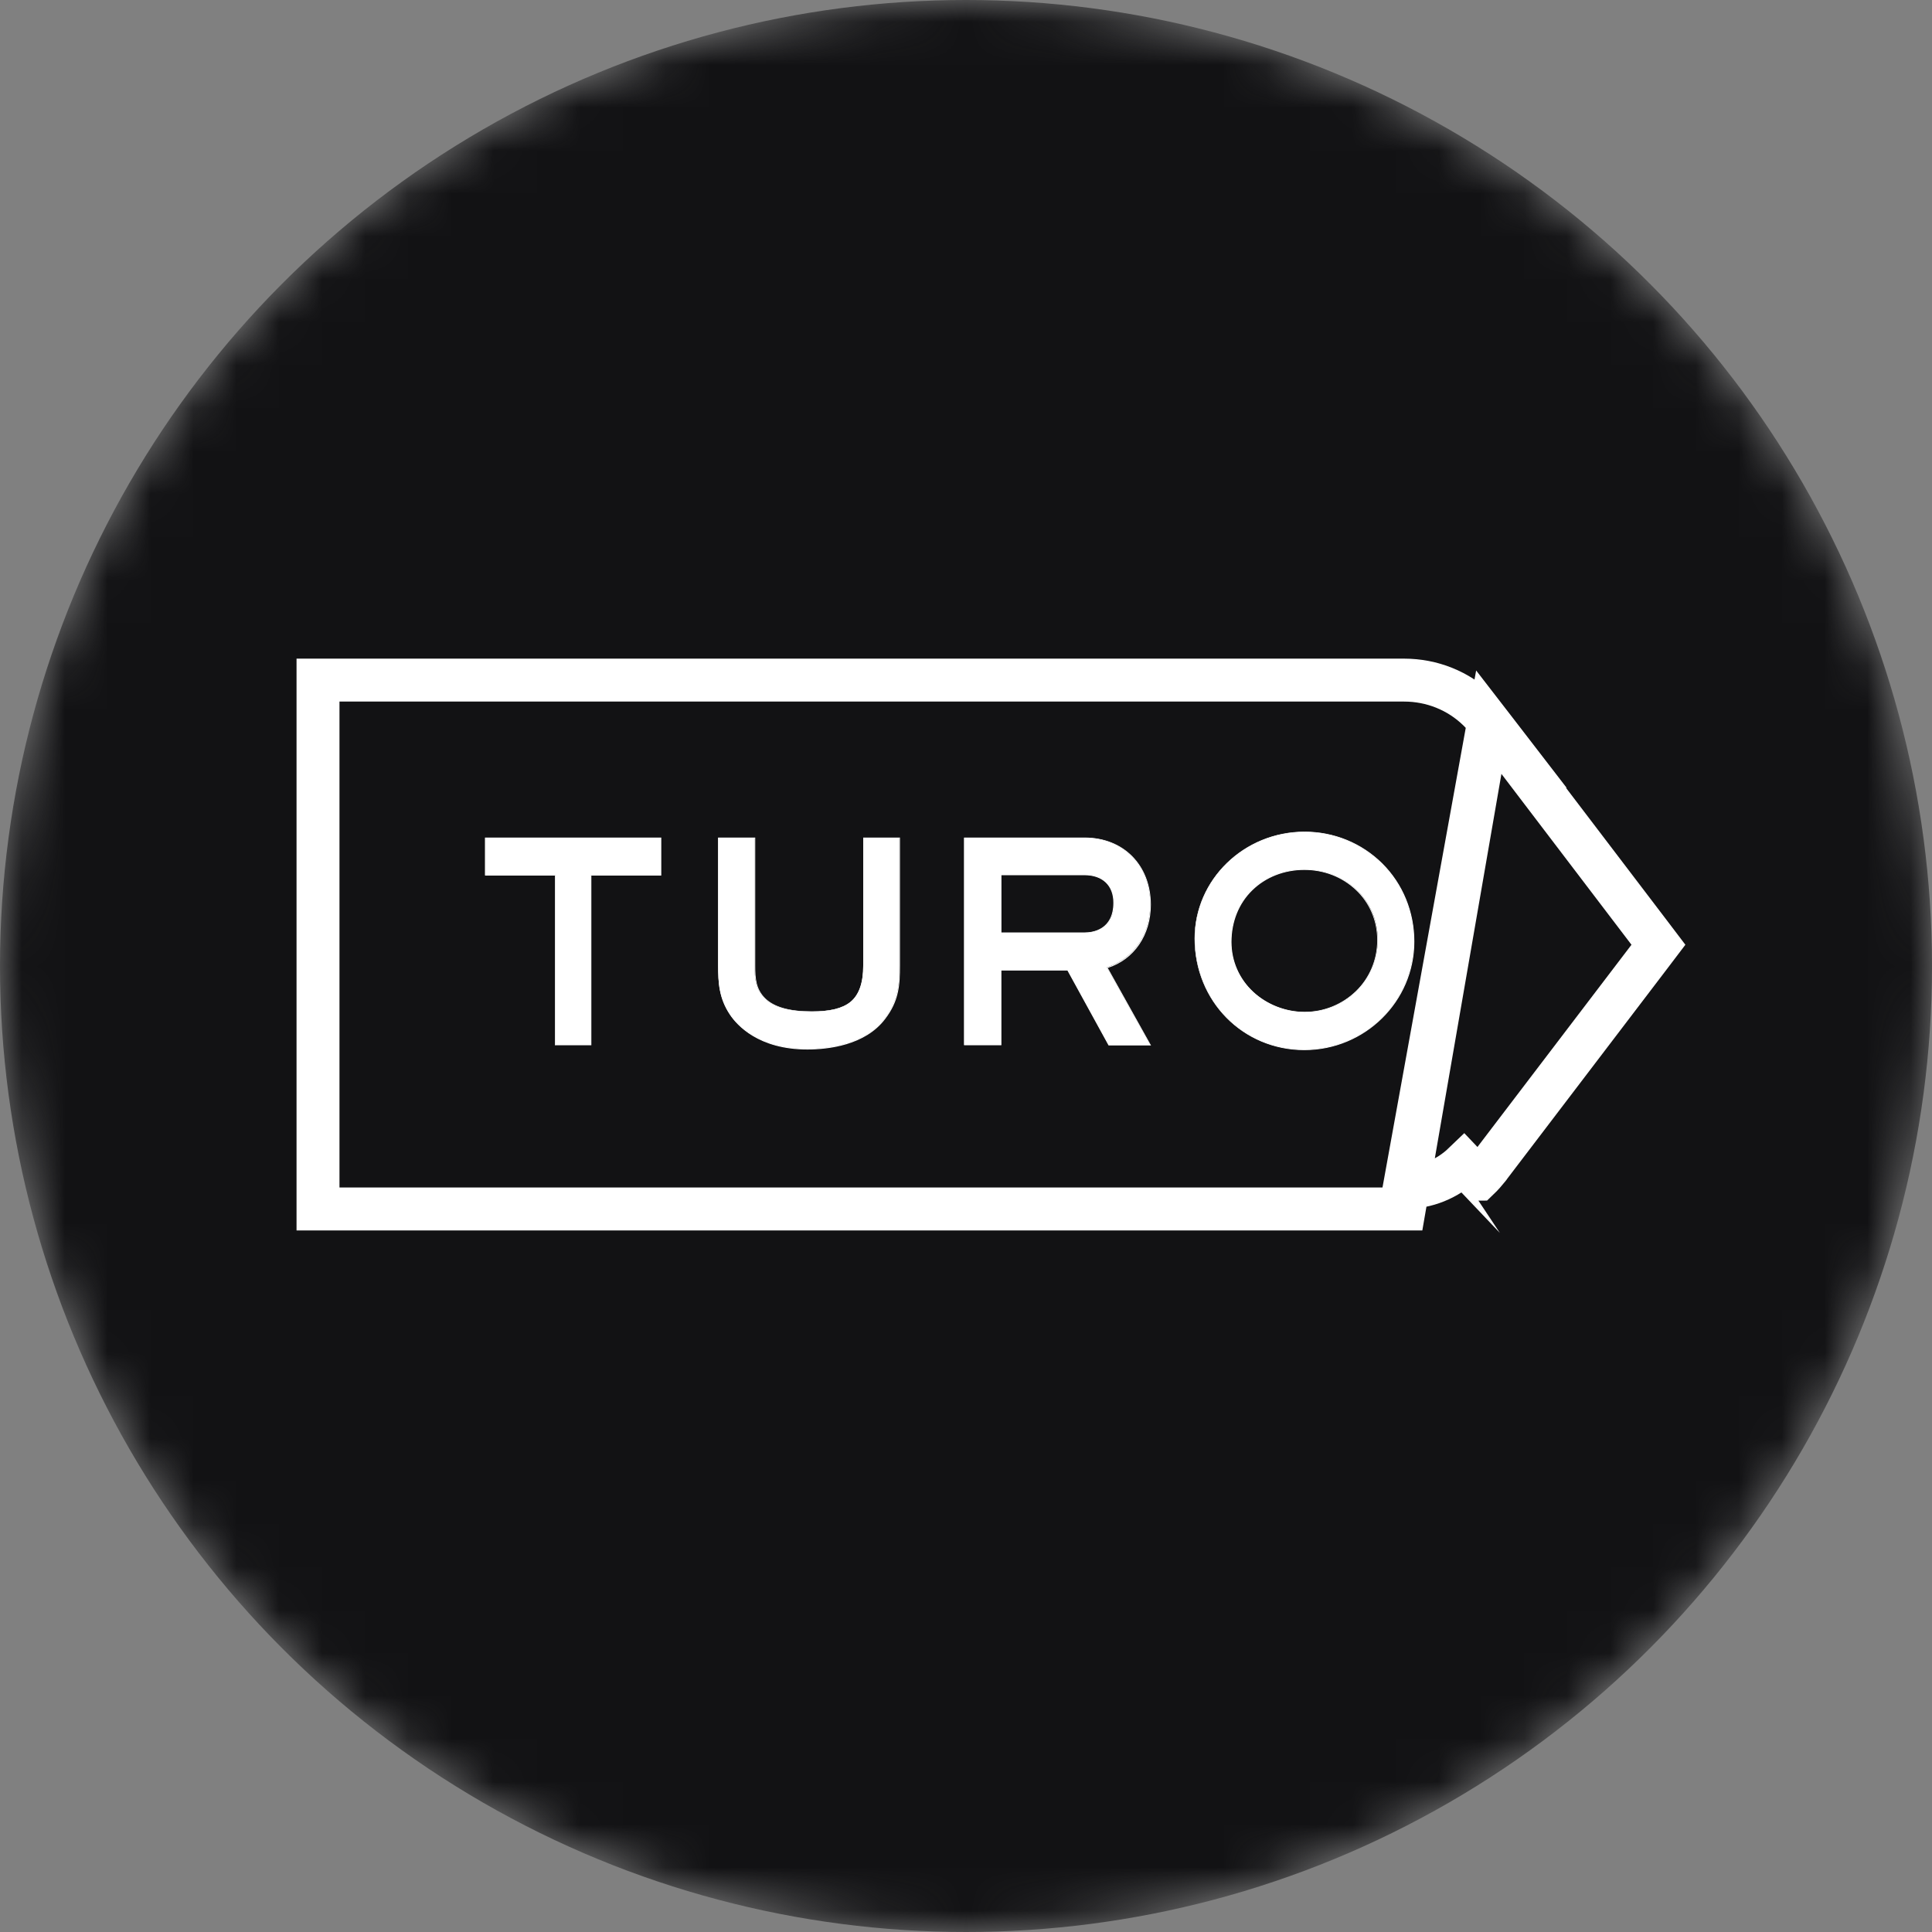 <svg width="45" height="45" viewBox="0 0 45 45" fill="none" xmlns="http://www.w3.org/2000/svg">
<rect x="0" y="0" width="45" height="45" fill="#808080" stroke="none"/>
<mask id="mask0_3648_89567" style="mask-type:alpha" maskUnits="userSpaceOnUse" x="0" y="0" width="45" height="45">
<circle cx="22.5" cy="22.5" r="22.5" fill="black"/>
</mask>
<g mask="url(#mask0_3648_89567)">
<circle cx="22.5" cy="22.5" r="22.5" fill="#121214"/>
<path d="M34.674 16.812L34.854 17.045L35.474 17.85H35.466L38.398 21.702L38.628 22.005L38.398 22.308L34.701 27.162C34.697 27.168 34.693 27.174 34.689 27.18C34.682 27.189 34.675 27.198 34.668 27.207C34.602 27.289 34.527 27.377 34.436 27.464C34.435 27.464 34.435 27.465 34.435 27.465L34.09 27.102C33.716 27.462 33.222 27.662 32.709 27.659L34.674 16.812ZM34.674 16.812C34.674 16.812 34.674 16.811 34.673 16.811C34.601 16.716 34.522 16.626 34.437 16.542L34.437 16.542L34.435 16.54C33.972 16.088 33.353 15.841 32.705 15.841H7.907H7.407V16.341V27.659V28.159H7.907H32.708L34.674 16.812Z" stroke="white"/>
<path d="M30.375 24.45C28.948 24.45 27.828 23.314 27.828 21.856C27.828 20.489 28.976 19.376 30.385 19.376C31.068 19.376 31.705 19.64 32.184 20.111C32.422 20.346 32.611 20.628 32.739 20.94C32.868 21.252 32.934 21.588 32.932 21.927C32.932 23.318 31.784 24.45 30.375 24.45ZM30.375 20.253C29.905 20.253 29.473 20.423 29.162 20.725C28.846 21.031 28.674 21.465 28.674 21.936C28.674 22.384 28.855 22.799 29.19 23.106C29.511 23.403 29.948 23.573 30.389 23.573C30.845 23.573 31.268 23.403 31.589 23.087C31.747 22.933 31.873 22.748 31.96 22.542C32.046 22.336 32.091 22.114 32.091 21.889C32.091 21.432 31.909 21.012 31.584 20.71C31.259 20.413 30.836 20.253 30.375 20.253ZM18.799 24.431C17.66 24.431 17.163 23.87 17 23.625C16.749 23.247 16.726 22.884 16.726 22.483V19.513H17.576V22.483C17.576 22.795 17.595 23.031 17.805 23.247C18.014 23.46 18.372 23.559 18.902 23.559C19.334 23.559 19.617 23.488 19.808 23.337C20.008 23.172 20.106 22.894 20.106 22.483V19.513H20.947V22.483C20.947 22.946 20.924 23.304 20.603 23.724C20.148 24.337 19.278 24.431 18.799 24.431H18.799ZM25.824 24.337L24.866 22.592H23.314V24.337H22.458V19.513H25.257C26.159 19.513 26.791 20.149 26.791 21.059C26.791 21.771 26.405 22.332 25.782 22.53L26.791 24.337H25.824ZM25.262 21.724C25.466 21.724 25.945 21.658 25.945 21.026C25.945 20.626 25.684 20.376 25.262 20.376H23.318V21.724H25.262ZM12.928 24.337V20.38H11.301V19.513H15.392V20.38H13.765V24.337H12.928H12.928Z" fill="white"/>
<path d="M30.386 19.385C31.064 19.385 31.701 19.645 32.18 20.121C32.416 20.355 32.604 20.636 32.732 20.948C32.86 21.259 32.925 21.594 32.924 21.932C32.924 23.314 31.78 24.441 30.376 24.441C28.954 24.441 27.833 23.304 27.833 21.856C27.838 20.494 28.981 19.385 30.386 19.385ZM30.386 23.582C30.832 23.585 31.263 23.411 31.589 23.097C31.749 22.943 31.876 22.756 31.962 22.549C32.049 22.343 32.093 22.119 32.092 21.894C32.093 21.671 32.048 21.449 31.961 21.244C31.873 21.04 31.745 20.856 31.585 20.706C31.264 20.409 30.837 20.244 30.376 20.244C29.902 20.244 29.47 20.413 29.154 20.72C28.837 21.031 28.661 21.465 28.661 21.941C28.661 22.389 28.842 22.809 29.177 23.12C29.513 23.418 29.942 23.582 30.386 23.582ZM25.262 19.522C26.187 19.522 26.787 20.182 26.787 21.064C26.787 21.748 26.42 22.333 25.778 22.53L26.782 24.332H25.834L24.877 22.587H23.31V24.332H22.468V19.522H25.262ZM23.31 21.734H25.262C25.834 21.734 25.955 21.309 25.955 21.026C25.955 20.649 25.723 20.366 25.262 20.366H23.31V21.734ZM20.943 19.522V22.483C20.943 22.941 20.92 23.299 20.6 23.719C20.139 24.332 19.274 24.422 18.8 24.422C17.666 24.422 17.169 23.86 17.01 23.62C16.759 23.243 16.741 22.884 16.741 22.483V19.522H17.573V22.483C17.573 22.795 17.591 23.035 17.805 23.252C18.015 23.465 18.377 23.568 18.907 23.568C19.34 23.568 19.628 23.497 19.818 23.342C20.023 23.177 20.12 22.894 20.12 22.479V19.517H20.944V19.522L20.943 19.522ZM15.383 19.522V20.375H13.756V24.332H12.933V20.375H11.306V19.522H15.383H15.383ZM30.386 19.371C28.973 19.371 27.824 20.489 27.824 21.861C27.824 23.318 28.949 24.459 30.381 24.459C31.794 24.459 32.943 23.328 32.943 21.932C32.943 21.238 32.678 20.588 32.194 20.107C31.71 19.631 31.069 19.371 30.386 19.371ZM30.386 23.568C29.944 23.568 29.512 23.398 29.195 23.106C28.865 22.8 28.684 22.384 28.684 21.941C28.684 21.47 28.856 21.04 29.172 20.734C29.483 20.432 29.911 20.262 30.381 20.262C30.837 20.262 31.259 20.427 31.576 20.725C31.735 20.872 31.863 21.054 31.949 21.256C32.036 21.459 32.079 21.678 32.078 21.899C32.078 22.122 32.035 22.342 31.949 22.546C31.863 22.751 31.738 22.935 31.58 23.087C31.255 23.398 30.828 23.569 30.386 23.568ZM25.262 19.508H22.455V24.346H23.324V22.606H24.863L25.816 24.342L25.82 24.351H26.811L26.797 24.328L25.802 22.545C26.42 22.347 26.806 21.781 26.806 21.069C26.801 20.145 26.169 19.508 25.262 19.508ZM23.324 20.385H25.258C25.681 20.385 25.932 20.626 25.932 21.026C25.932 21.649 25.458 21.72 25.258 21.72H23.324V20.385ZM20.962 19.508H20.107V22.488C20.107 22.898 20.009 23.172 19.809 23.337C19.623 23.488 19.34 23.558 18.912 23.558C18.387 23.558 18.028 23.455 17.819 23.247C17.61 23.035 17.591 22.799 17.591 22.488V19.508H16.727V22.488C16.727 22.889 16.745 23.252 17.001 23.634C17.164 23.879 17.666 24.445 18.805 24.445C19.284 24.445 20.153 24.351 20.618 23.733C20.939 23.313 20.962 22.95 20.962 22.488V19.508V19.508ZM15.402 19.508H11.297V20.394H12.924V24.346H13.774V20.394H15.402V19.508Z" fill="white"/>
</g>
</svg>
